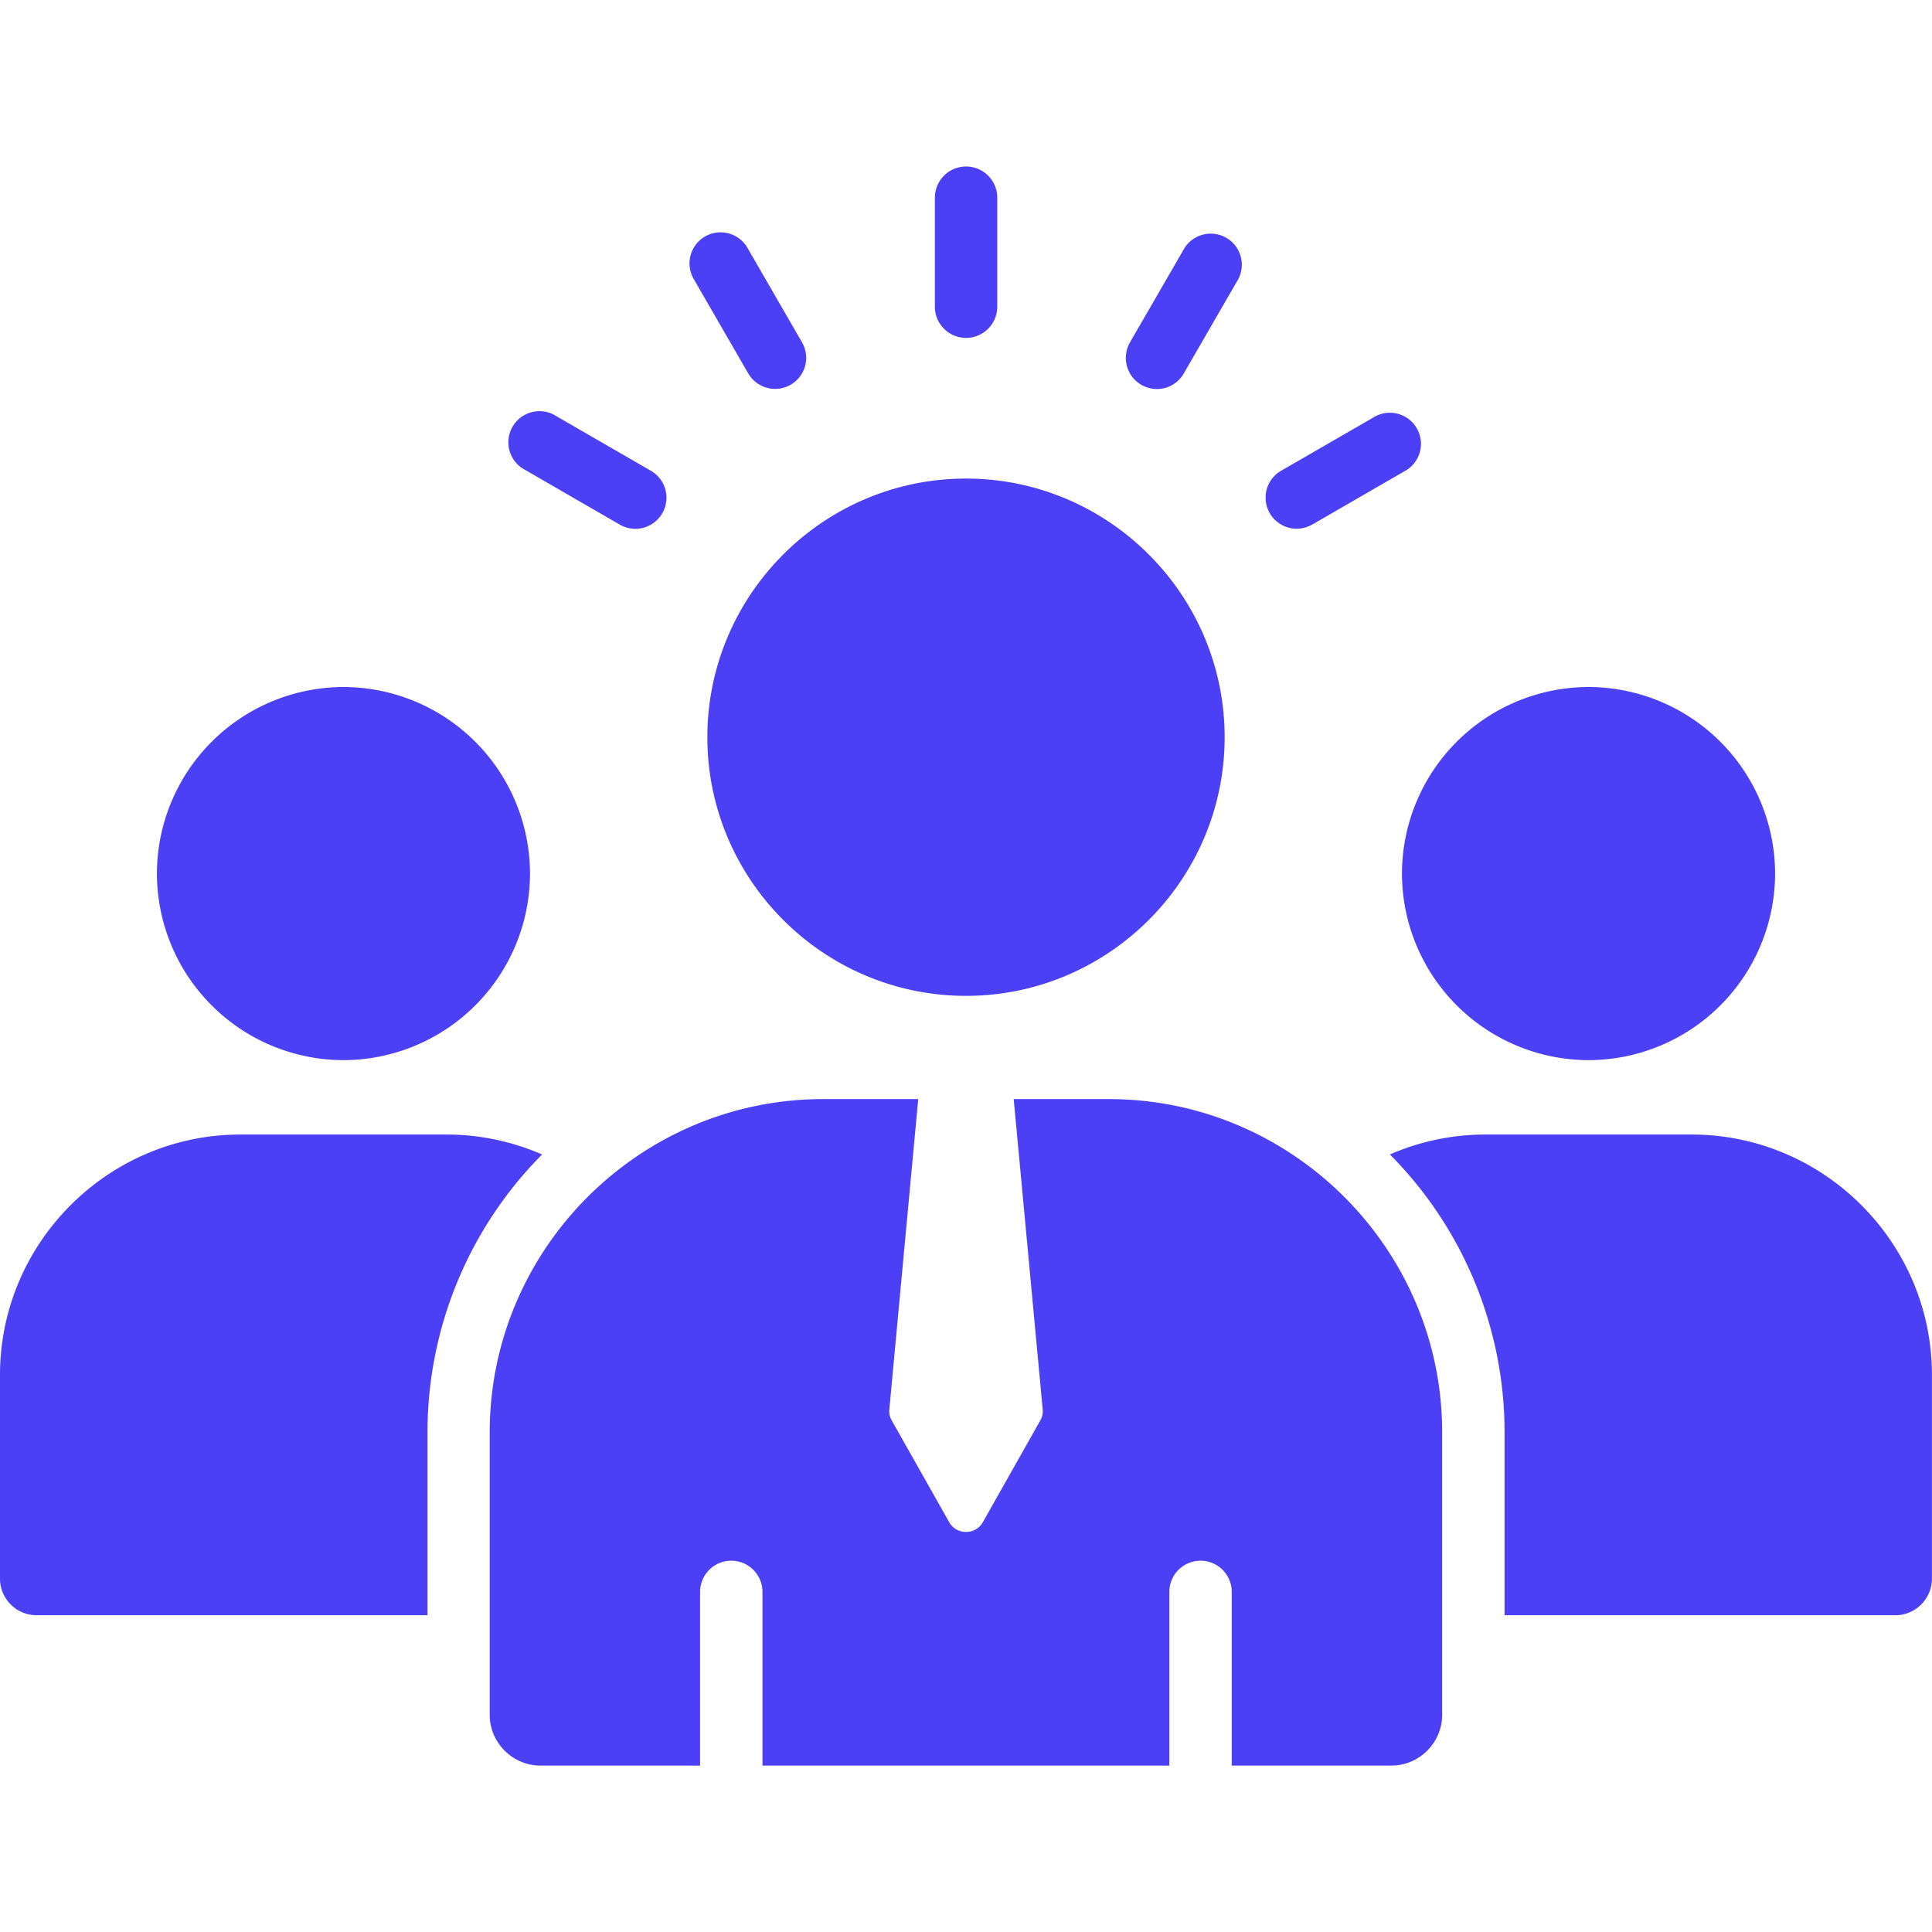 <?xml version="1.0" encoding="UTF-8"?>
<svg xmlns="http://www.w3.org/2000/svg" width="55" height="55" fill="none">
  <path fill="#4B40F6" d="M39.911 24.87a5.321 5.321 0 0 1 5.311-5.312 5.32 5.32 0 0 1 5.311 5.311 5.32 5.32 0 0 1-5.31 5.311 5.322 5.322 0 0 1-5.312-5.31Zm8.246 7.428h-5.87a6.81 6.81 0 0 0-2.72.567 11.222 11.222 0 0 1 3.265 7.91v5.207h11.126c.573 0 1.04-.47 1.04-1.041v-5.8c.002-3.764-3.077-6.843-6.84-6.843Zm-35.444 0h-5.87C3.079 32.298 0 35.378 0 39.141v5.801c0 .573.47 1.04 1.04 1.04h11.13v-5.206a11.22 11.22 0 0 1 3.262-7.91 6.794 6.794 0 0 0-2.719-.568ZM9.778 30.18a5.32 5.32 0 0 0 5.31-5.31 5.32 5.32 0 0 0-5.31-5.312 5.322 5.322 0 0 0-5.311 5.311 5.322 5.322 0 0 0 5.31 5.311Zm21.793 1.109h-2.713l.825 8.83a.534.534 0 0 1-.07.322l-1.63 2.886a.543.543 0 0 1-.484.284.54.54 0 0 1-.481-.284l-1.63-2.886a.515.515 0 0 1-.07-.322l.822-8.83h-2.71c-5.22 0-9.489 4.268-9.489 9.488v8.042c0 .791.652 1.444 1.446 1.444h4.543v-4.945a.888.888 0 0 1 1.776 0v4.944h11.583v-4.944a.888.888 0 0 1 1.776 0v4.944h4.546c.795 0 1.444-.652 1.444-1.443v-8.042c.002-5.22-4.267-9.488-9.484-9.488ZM27.5 13.624c-4.056 0-7.363 3.307-7.363 7.363 0 4.056 3.307 7.363 7.363 7.363 4.056 0 7.363-3.307 7.363-7.363 0-4.056-3.307-7.363-7.363-7.363Zm0-4.004a.89.89 0 0 0 .89-.89V5.628a.887.887 0 1 0-1.776 0V8.73c0 .49.396.889.886.889Zm4.99 1.334a.881.881 0 0 0 1.21-.323l1.553-2.688a.885.885 0 0 0-1.53-.886l-1.554 2.688a.885.885 0 0 0 .322 1.209Zm4.867 3.979 2.689-1.554a.885.885 0 0 0-.886-1.53l-2.69 1.553a.884.884 0 1 0 .886 1.53ZM21.301 10.63a.884.884 0 1 0 1.53-.886l-1.553-2.689a.884.884 0 1 0-1.53.887L21.3 10.63Zm-6.347 2.75 2.689 1.554a.884.884 0 1 0 .89-1.53l-2.69-1.554a.886.886 0 1 0-.889 1.53Z"></path>
</svg>
